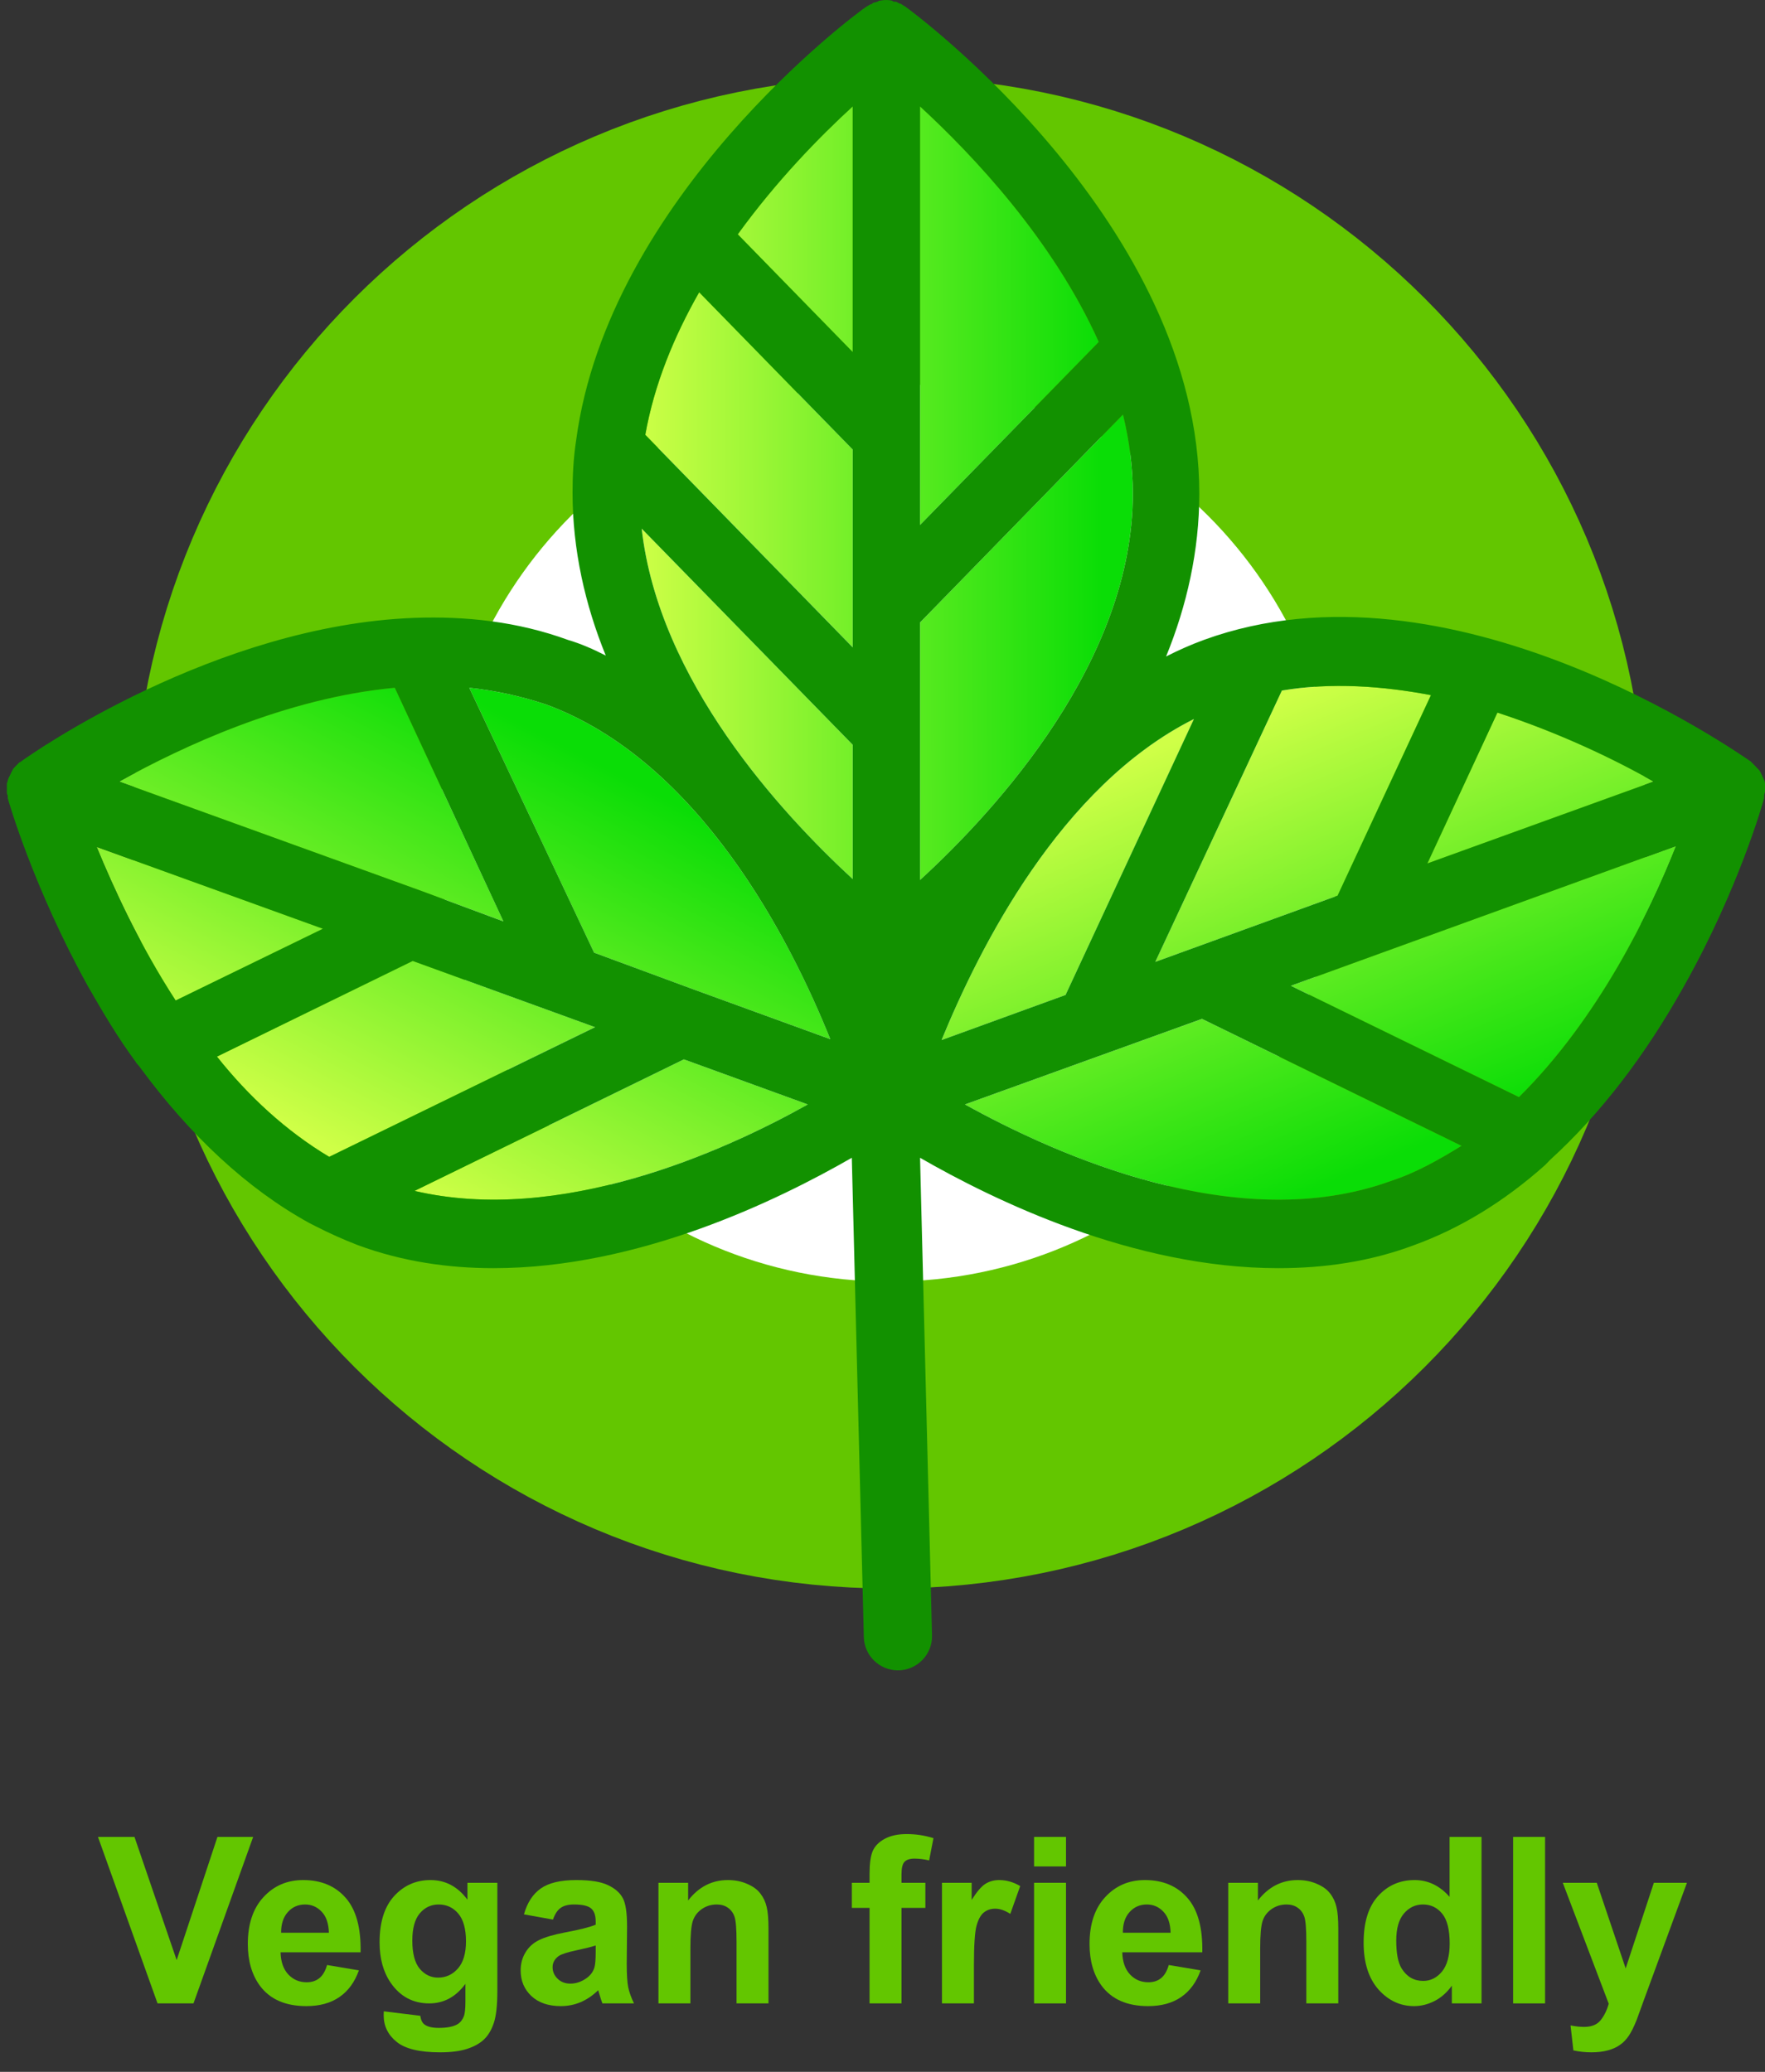 <svg width="69" height="81" viewBox="0 0 69 81" fill="none" xmlns="http://www.w3.org/2000/svg">
<rect x="0" y="0" width="69" height="81" fill="#333333" stroke="none"/>
<path d="M6.159 78.324L3.83 71.815H5.257L6.906 76.632L8.501 71.815H9.897L7.564 78.324H6.159Z" fill="#63C600"/>
<path d="M12.786 76.823L14.03 77.032C13.87 77.487 13.617 77.835 13.27 78.075C12.927 78.312 12.495 78.43 11.977 78.43C11.156 78.43 10.549 78.162 10.155 77.626C9.844 77.197 9.688 76.656 9.688 76.002C9.688 75.22 9.893 74.609 10.301 74.168C10.71 73.724 11.227 73.502 11.852 73.502C12.555 73.502 13.109 73.734 13.515 74.199C13.921 74.661 14.115 75.37 14.097 76.326H10.968C10.977 76.696 11.078 76.984 11.27 77.192C11.463 77.396 11.703 77.498 11.99 77.498C12.186 77.498 12.35 77.445 12.484 77.338C12.617 77.231 12.718 77.06 12.786 76.823ZM12.857 75.562C12.848 75.201 12.755 74.927 12.577 74.741C12.399 74.551 12.183 74.457 11.928 74.457C11.655 74.457 11.43 74.556 11.252 74.754C11.075 74.952 10.987 75.222 10.99 75.562H12.857Z" fill="#63C600"/>
<path d="M15.004 78.634L16.43 78.808C16.454 78.973 16.509 79.087 16.595 79.149C16.713 79.238 16.9 79.282 17.154 79.282C17.48 79.282 17.725 79.234 17.888 79.136C17.997 79.071 18.08 78.966 18.137 78.821C18.175 78.717 18.195 78.526 18.195 78.248V77.56C17.821 78.069 17.35 78.324 16.781 78.324C16.147 78.324 15.645 78.056 15.275 77.52C14.984 77.097 14.839 76.57 14.839 75.939C14.839 75.149 15.029 74.545 15.408 74.128C15.79 73.711 16.264 73.502 16.83 73.502C17.414 73.502 17.895 73.758 18.274 74.27V73.609H19.443V77.84C19.443 78.396 19.397 78.812 19.306 79.087C19.214 79.362 19.085 79.579 18.919 79.735C18.753 79.892 18.531 80.015 18.252 80.104C17.977 80.193 17.627 80.237 17.203 80.237C16.403 80.237 15.836 80.099 15.501 79.824C15.166 79.552 14.999 79.206 14.999 78.785C14.999 78.744 15.001 78.694 15.004 78.634ZM16.119 75.868C16.119 76.369 16.215 76.736 16.408 76.969C16.603 77.2 16.843 77.316 17.128 77.316C17.433 77.316 17.691 77.197 17.901 76.961C18.111 76.721 18.217 76.367 18.217 75.9C18.217 75.411 18.116 75.049 17.915 74.812C17.713 74.575 17.458 74.457 17.15 74.457C16.851 74.457 16.603 74.574 16.408 74.807C16.215 75.038 16.119 75.392 16.119 75.868Z" fill="#63C600"/>
<path d="M21.617 75.047L20.483 74.843C20.611 74.387 20.83 74.05 21.141 73.831C21.452 73.612 21.914 73.502 22.528 73.502C23.085 73.502 23.5 73.569 23.772 73.702C24.045 73.832 24.236 73.999 24.345 74.204C24.458 74.405 24.514 74.776 24.514 75.318L24.501 76.774C24.501 77.189 24.52 77.495 24.559 77.693C24.6 77.888 24.676 78.099 24.785 78.324H23.55C23.517 78.241 23.477 78.118 23.43 77.955C23.409 77.881 23.394 77.832 23.385 77.809C23.172 78.016 22.944 78.171 22.701 78.275C22.458 78.378 22.199 78.43 21.923 78.43C21.437 78.43 21.054 78.298 20.772 78.035C20.494 77.772 20.354 77.439 20.354 77.036C20.354 76.77 20.418 76.533 20.546 76.326C20.673 76.116 20.851 75.956 21.079 75.846C21.31 75.734 21.642 75.636 22.074 75.553C22.658 75.444 23.062 75.342 23.288 75.247V75.123C23.288 74.883 23.228 74.713 23.11 74.612C22.991 74.508 22.768 74.457 22.439 74.457C22.217 74.457 22.043 74.501 21.919 74.59C21.794 74.676 21.694 74.828 21.617 75.047ZM23.288 76.059C23.128 76.113 22.874 76.176 22.528 76.25C22.181 76.324 21.954 76.397 21.848 76.468C21.685 76.583 21.603 76.73 21.603 76.907C21.603 77.082 21.668 77.233 21.799 77.36C21.929 77.487 22.095 77.551 22.297 77.551C22.522 77.551 22.737 77.477 22.941 77.329C23.092 77.217 23.191 77.079 23.239 76.916C23.271 76.81 23.288 76.607 23.288 76.308V76.059Z" fill="#63C600"/>
<path d="M30.043 78.324H28.794V75.917C28.794 75.408 28.767 75.08 28.714 74.932C28.661 74.781 28.573 74.664 28.452 74.581C28.333 74.498 28.19 74.457 28.021 74.457C27.805 74.457 27.61 74.516 27.439 74.634C27.267 74.753 27.148 74.909 27.083 75.105C27.021 75.3 26.99 75.661 26.99 76.188V78.324H25.741V73.609H26.901V74.301C27.313 73.769 27.831 73.502 28.456 73.502C28.732 73.502 28.984 73.552 29.212 73.653C29.44 73.751 29.612 73.876 29.727 74.031C29.846 74.184 29.927 74.359 29.972 74.554C30.019 74.75 30.043 75.029 30.043 75.393V78.324Z" fill="#63C600"/>
<path d="M33.301 73.609H33.994V73.254C33.994 72.857 34.035 72.561 34.118 72.366C34.204 72.17 34.36 72.012 34.585 71.891C34.813 71.766 35.101 71.704 35.447 71.704C35.803 71.704 36.151 71.757 36.492 71.864L36.323 72.734C36.124 72.687 35.933 72.663 35.749 72.663C35.569 72.663 35.438 72.706 35.358 72.792C35.281 72.875 35.243 73.036 35.243 73.276V73.609H36.176V74.59H35.243V78.324H33.994V74.59H33.301V73.609Z" fill="#63C600"/>
<path d="M38.074 78.324H36.825V73.609H37.985V74.279C38.184 73.962 38.361 73.754 38.518 73.653C38.678 73.552 38.859 73.502 39.06 73.502C39.345 73.502 39.619 73.581 39.883 73.737L39.496 74.825C39.286 74.689 39.09 74.621 38.909 74.621C38.735 74.621 38.586 74.67 38.465 74.767C38.343 74.862 38.247 75.035 38.176 75.287C38.108 75.538 38.074 76.065 38.074 76.867V78.324Z" fill="#63C600"/>
<path d="M40.425 72.969V71.815H41.674V72.969H40.425ZM40.425 78.324V73.609H41.674V78.324H40.425Z" fill="#63C600"/>
<path d="M45.691 76.823L46.936 77.032C46.776 77.487 46.523 77.835 46.176 78.075C45.832 78.312 45.401 78.43 44.883 78.43C44.062 78.43 43.454 78.162 43.06 77.626C42.749 77.197 42.594 76.656 42.594 76.002C42.594 75.22 42.798 74.609 43.207 74.168C43.616 73.724 44.133 73.502 44.758 73.502C45.46 73.502 46.014 73.734 46.42 74.199C46.826 74.661 47.02 75.37 47.002 76.326H43.874C43.883 76.696 43.983 76.984 44.176 77.192C44.368 77.396 44.608 77.498 44.896 77.498C45.091 77.498 45.256 77.445 45.389 77.338C45.523 77.231 45.623 77.06 45.691 76.823ZM45.763 75.562C45.754 75.201 45.66 74.927 45.483 74.741C45.305 74.551 45.089 74.457 44.834 74.457C44.561 74.457 44.336 74.556 44.158 74.754C43.98 74.952 43.893 75.222 43.896 75.562H45.763Z" fill="#63C600"/>
<path d="M52.318 78.324H51.069V75.917C51.069 75.408 51.042 75.08 50.989 74.932C50.936 74.781 50.848 74.664 50.727 74.581C50.608 74.498 50.465 74.457 50.296 74.457C50.079 74.457 49.885 74.516 49.714 74.634C49.542 74.753 49.423 74.909 49.358 75.105C49.296 75.3 49.265 75.661 49.265 76.188V78.324H48.016V73.609H49.176V74.301C49.588 73.769 50.106 73.502 50.731 73.502C51.007 73.502 51.259 73.552 51.487 73.653C51.715 73.751 51.887 73.876 52.002 74.031C52.121 74.184 52.202 74.359 52.247 74.554C52.294 74.75 52.318 75.029 52.318 75.393V78.324Z" fill="#63C600"/>
<path d="M57.918 78.324H56.758V77.631C56.565 77.9 56.337 78.102 56.073 78.235C55.813 78.365 55.549 78.43 55.282 78.43C54.74 78.43 54.275 78.213 53.887 77.778C53.502 77.339 53.309 76.73 53.309 75.948C53.309 75.149 53.497 74.543 53.873 74.128C54.25 73.711 54.725 73.502 55.3 73.502C55.827 73.502 56.284 73.721 56.669 74.159V71.815H57.918V78.324ZM54.584 75.864C54.584 76.367 54.654 76.731 54.793 76.956C54.995 77.282 55.276 77.445 55.638 77.445C55.925 77.445 56.17 77.323 56.371 77.081C56.572 76.835 56.673 76.469 56.673 75.984C56.673 75.442 56.575 75.053 56.38 74.816C56.184 74.576 55.934 74.457 55.629 74.457C55.333 74.457 55.084 74.575 54.882 74.812C54.684 75.046 54.584 75.396 54.584 75.864Z" fill="#63C600"/>
<path d="M59.153 78.324V71.815H60.402V78.324H59.153Z" fill="#63C600"/>
<path d="M61.095 73.609H62.424L63.553 76.956L64.655 73.609H65.948L64.282 78.146L63.984 78.967C63.874 79.243 63.769 79.453 63.669 79.598C63.571 79.743 63.457 79.86 63.326 79.948C63.199 80.04 63.041 80.111 62.851 80.162C62.664 80.212 62.452 80.237 62.215 80.237C61.975 80.237 61.74 80.212 61.509 80.162L61.398 79.185C61.593 79.223 61.769 79.243 61.926 79.243C62.217 79.243 62.432 79.157 62.571 78.985C62.71 78.816 62.817 78.6 62.891 78.337L61.095 73.609Z" fill="#63C600"/>
<path d="M58.359 32.554C58.359 45.554 47.807 56.104 34.777 56.104C21.748 56.104 11.196 45.554 11.196 32.554C11.196 19.554 21.748 9.004 34.777 9.004C47.807 9.004 58.359 19.554 58.359 32.554Z" fill="white" stroke="#63C600" stroke-width="12"/>
<path d="M33.335 4.162V13.763L28.842 9.161C30.352 7.075 32.036 5.349 33.335 4.162Z" fill="url(#paint0_linear_95_1540)"/>
<path d="M27.333 11.426L33.336 17.575V25.306L25.227 17C25.578 15.022 26.35 13.152 27.333 11.426Z" fill="url(#paint1_linear_95_1540)"/>
<path d="M15.433 26.889L19.681 36.022L16.486 34.836L4.657 30.557C7.114 29.19 11.186 27.284 15.433 26.889Z" fill="url(#paint2_linear_95_1540)"/>
<path d="M6.868 39.116C5.464 36.958 4.446 34.728 3.779 33.11L12.625 36.311L6.868 39.116Z" fill="url(#paint3_linear_95_1540)"/>
<path d="M12.87 45.228C11.185 44.221 9.71 42.854 8.482 41.308L16.134 37.568L23.26 40.157L12.87 45.228Z" fill="url(#paint4_linear_95_1540)"/>
<path d="M16.205 46.559L26.736 41.417L31.58 43.179C28.245 45.049 21.891 47.89 16.205 46.559Z" fill="url(#paint5_linear_95_1540)"/>
<path d="M27.122 38.684L23.225 37.245L18.346 26.889C19.364 26.997 20.347 27.212 21.33 27.536C27.332 29.73 30.913 36.778 32.458 40.625L27.122 38.684Z" fill="url(#paint6_linear_95_1540)"/>
<path d="M25.086 20.668L33.335 29.119V34.369C30.527 31.779 25.753 26.601 25.086 20.668Z" fill="url(#paint7_linear_95_1540)"/>
<path d="M64.647 30.556L55.801 33.757L58.539 27.859C60.962 28.651 63.138 29.693 64.647 30.556Z" fill="url(#paint8_linear_95_1540)"/>
<path d="M50.114 26.997C52.045 26.673 54.046 26.817 55.941 27.177L52.291 35.016L45.165 37.605L50.114 26.997Z" fill="url(#paint9_linear_95_1540)"/>
<path d="M35.968 4.163C38.039 6.069 41.163 9.377 42.953 13.369L35.968 20.525V4.163Z" fill="url(#paint10_linear_95_1540)"/>
<path d="M35.968 24.336L43.901 16.209C44.147 17.216 44.287 18.259 44.287 19.302C44.287 25.81 38.986 31.636 35.968 34.405V24.336Z" fill="url(#paint11_linear_95_1540)"/>
<path d="M46.675 28.111L41.655 38.899L36.811 40.661C38.285 37.065 41.444 30.736 46.675 28.111Z" fill="url(#paint12_linear_95_1540)"/>
<path d="M54.397 46.164C48.395 48.357 41.304 45.157 37.723 43.179L46.99 39.835L57.135 44.797C56.258 45.337 55.38 45.84 54.397 46.164Z" fill="url(#paint13_linear_95_1540)"/>
<path d="M59.382 42.891L50.466 38.54L65.525 33.074C64.472 35.735 62.471 39.835 59.382 42.891Z" fill="url(#paint14_linear_95_1540)"/>
<path d="M35.103 65.303C35.852 65.303 36.455 64.685 36.436 63.936L35.968 45.264C38.846 46.919 44.287 49.58 49.974 49.58C51.764 49.58 53.555 49.328 55.275 48.681C57.065 48.033 58.785 46.99 60.4 45.552C60.47 45.48 60.54 45.408 60.61 45.336C62.541 43.574 64.296 41.309 65.841 38.54C67.982 34.728 68.93 31.348 68.965 31.204C68.965 31.204 68.965 31.204 68.965 31.168C68.965 31.132 68.965 31.132 68.965 31.096C68.965 31.06 69 30.988 69 30.952C69 30.916 69 30.88 69 30.845C69 30.808 69 30.737 69 30.701C69 30.665 69 30.629 69 30.629C69 30.557 68.965 30.485 68.93 30.413C68.895 30.341 68.86 30.269 68.825 30.197C68.825 30.161 68.789 30.161 68.789 30.125C68.754 30.089 68.719 30.053 68.684 30.017C68.649 29.981 68.649 29.981 68.614 29.945C68.579 29.91 68.544 29.873 68.509 29.838C68.473 29.802 68.473 29.802 68.438 29.766C67.947 29.442 56.714 21.495 47.06 25.019C46.569 25.199 46.078 25.415 45.586 25.666C46.394 23.689 46.885 21.531 46.885 19.301C46.885 8.801 35.828 0.566 35.371 0.243C35.336 0.243 35.336 0.207 35.301 0.207C35.266 0.171 35.196 0.135 35.161 0.135C35.126 0.135 35.126 0.099 35.09 0.099C35.055 0.063 34.985 0.063 34.95 0.063C34.915 0.063 34.915 0.063 34.88 0.027C34.739 -0.009 34.564 -0.009 34.388 0.027C34.353 0.027 34.353 0.027 34.318 0.063C34.283 0.063 34.213 0.099 34.178 0.099C34.143 0.099 34.108 0.135 34.108 0.135C34.072 0.171 34.002 0.171 33.967 0.207C33.932 0.207 33.932 0.243 33.897 0.243C33.441 0.53 23.787 7.722 22.523 17.216C22.418 17.899 22.383 18.582 22.383 19.265C22.383 21.495 22.875 23.652 23.682 25.63C23.19 25.379 22.699 25.163 22.207 25.019C20.242 24.3 18.206 24.084 16.205 24.156C8.412 24.444 1.216 29.478 0.83 29.766C0.795 29.802 0.76 29.802 0.76 29.802C0.724 29.838 0.689 29.873 0.654 29.91C0.619 29.945 0.619 29.945 0.584 29.981C0.549 30.017 0.514 30.053 0.479 30.125C0.479 30.161 0.444 30.161 0.444 30.197C0.408 30.269 0.373 30.341 0.338 30.413C0.303 30.485 0.303 30.557 0.268 30.629C0.268 30.665 0.268 30.701 0.268 30.701C0.268 30.737 0.268 30.808 0.268 30.845C0.268 30.88 0.268 30.916 0.268 30.952C0.268 30.988 0.268 31.06 0.303 31.096C0.303 31.132 0.303 31.132 0.303 31.168C0.303 31.168 0.303 31.168 0.303 31.204C0.338 31.348 1.321 34.728 3.427 38.54C4.024 39.583 4.621 40.59 5.288 41.489C5.323 41.56 5.393 41.632 5.428 41.668C7.429 44.401 9.676 46.487 12.098 47.818C12.168 47.853 12.238 47.889 12.308 47.925C12.87 48.213 13.432 48.465 13.993 48.681C15.748 49.328 17.539 49.58 19.294 49.58C24.981 49.58 30.422 46.919 33.3 45.264L33.77 64.003C33.788 64.726 34.38 65.303 35.103 65.303ZM33.335 4.162V13.764L28.842 9.161C30.352 7.075 32.036 5.349 33.335 4.162ZM27.333 11.426L33.335 17.575V25.307L25.226 17C25.577 15.022 26.35 13.152 27.333 11.426ZM15.433 26.889L19.68 36.023L16.486 34.836L4.656 30.557C7.113 29.19 11.185 27.284 15.433 26.889ZM6.867 39.115C5.463 36.958 4.445 34.728 3.778 33.11L12.624 36.31L6.867 39.115ZM12.87 45.228C11.185 44.221 9.711 42.855 8.482 41.309L16.135 37.569L23.261 40.158L12.87 45.228ZM16.205 46.559L26.736 41.417L31.58 43.179C28.245 45.048 21.892 47.889 16.205 46.559ZM27.122 38.684L23.226 37.245L18.346 26.889C19.364 26.997 20.347 27.212 21.33 27.536C27.333 29.73 30.913 36.778 32.458 40.626L27.122 38.684ZM25.086 20.668L33.335 29.118V34.368C30.527 31.779 25.753 26.601 25.086 20.668ZM64.647 30.557L55.801 33.757L58.539 27.86C60.961 28.651 63.138 29.694 64.647 30.557ZM50.114 26.997C52.045 26.673 54.046 26.817 55.942 27.177L52.291 35.016L45.165 37.605L50.114 26.997ZM35.968 4.162C38.039 6.068 41.163 9.377 42.953 13.368L35.968 20.524V4.162ZM35.968 24.336L43.901 16.209C44.147 17.216 44.287 18.259 44.287 19.301C44.287 25.81 38.987 31.636 35.968 34.404V24.336ZM46.674 28.111L41.655 38.899L36.81 40.661C38.285 37.066 41.444 30.737 46.674 28.111ZM54.397 46.163C48.395 48.357 41.304 45.156 37.723 43.179L46.99 39.834L57.135 44.797C56.258 45.336 55.38 45.84 54.397 46.163ZM59.382 42.891L50.465 38.54L65.525 33.074C64.472 35.735 62.471 39.834 59.382 42.891Z" fill="#129100"/>
<defs>
<linearGradient id="paint0_linear_95_1540" x1="24.813" y1="9.003" x2="43.018" y2="8.92" gradientUnits="userSpaceOnUse">
<stop stop-color="#CFFF47"/>
<stop offset="1" stop-color="#0ADD06"/>
</linearGradient>
<linearGradient id="paint1_linear_95_1540" x1="24.856" y1="18.404" x2="43.062" y2="18.321" gradientUnits="userSpaceOnUse">
<stop stop-color="#CFFF47"/>
<stop offset="1" stop-color="#0ADD06"/>
</linearGradient>
<linearGradient id="paint2_linear_95_1540" x1="7.747" y1="42.196" x2="16.143" y2="26.063" gradientUnits="userSpaceOnUse">
<stop stop-color="#CFFF47"/>
<stop offset="1" stop-color="#0ADD06"/>
</linearGradient>
<linearGradient id="paint3_linear_95_1540" x1="5.142" y1="40.841" x2="13.538" y2="24.708" gradientUnits="userSpaceOnUse">
<stop stop-color="#CFFF47"/>
<stop offset="1" stop-color="#0ADD06"/>
</linearGradient>
<linearGradient id="paint4_linear_95_1540" x1="13.612" y1="45.249" x2="22.008" y2="29.115" gradientUnits="userSpaceOnUse">
<stop stop-color="#CFFF47"/>
<stop offset="1" stop-color="#0ADD06"/>
</linearGradient>
<linearGradient id="paint5_linear_95_1540" x1="21.639" y1="49.427" x2="30.035" y2="33.294" gradientUnits="userSpaceOnUse">
<stop stop-color="#CFFF47"/>
<stop offset="1" stop-color="#0ADD06"/>
</linearGradient>
<linearGradient id="paint6_linear_95_1540" x1="18.462" y1="47.773" x2="26.859" y2="31.64" gradientUnits="userSpaceOnUse">
<stop stop-color="#CFFF47"/>
<stop offset="1" stop-color="#0ADD06"/>
</linearGradient>
<linearGradient id="paint7_linear_95_1540" x1="24.897" y1="27.549" x2="43.103" y2="27.466" gradientUnits="userSpaceOnUse">
<stop stop-color="#CFFF47"/>
<stop offset="1" stop-color="#0ADD06"/>
</linearGradient>
<linearGradient id="paint8_linear_95_1540" x1="57.194" y1="24.359" x2="64.111" y2="41.326" gradientUnits="userSpaceOnUse">
<stop stop-color="#CFFF47"/>
<stop offset="1" stop-color="#0ADD06"/>
</linearGradient>
<linearGradient id="paint9_linear_95_1540" x1="48.766" y1="27.795" x2="55.683" y2="44.761" gradientUnits="userSpaceOnUse">
<stop stop-color="#CFFF47"/>
<stop offset="1" stop-color="#0ADD06"/>
</linearGradient>
<linearGradient id="paint10_linear_95_1540" x1="24.828" y1="12.386" x2="43.033" y2="12.303" gradientUnits="userSpaceOnUse">
<stop stop-color="#CFFF47"/>
<stop offset="1" stop-color="#0ADD06"/>
</linearGradient>
<linearGradient id="paint11_linear_95_1540" x1="24.887" y1="25.351" x2="43.092" y2="25.268" gradientUnits="userSpaceOnUse">
<stop stop-color="#CFFF47"/>
<stop offset="1" stop-color="#0ADD06"/>
</linearGradient>
<linearGradient id="paint12_linear_95_1540" x1="40.514" y1="31.159" x2="47.43" y2="48.126" gradientUnits="userSpaceOnUse">
<stop stop-color="#CFFF47"/>
<stop offset="1" stop-color="#0ADD06"/>
</linearGradient>
<linearGradient id="paint13_linear_95_1540" x1="42.171" y1="30.484" x2="49.088" y2="47.451" gradientUnits="userSpaceOnUse">
<stop stop-color="#CFFF47"/>
<stop offset="1" stop-color="#0ADD06"/>
</linearGradient>
<linearGradient id="paint14_linear_95_1540" x1="54.047" y1="25.643" x2="60.964" y2="42.609" gradientUnits="userSpaceOnUse">
<stop stop-color="#CFFF47"/>
<stop offset="1" stop-color="#0ADD06"/>
</linearGradient>
</defs>
</svg>
